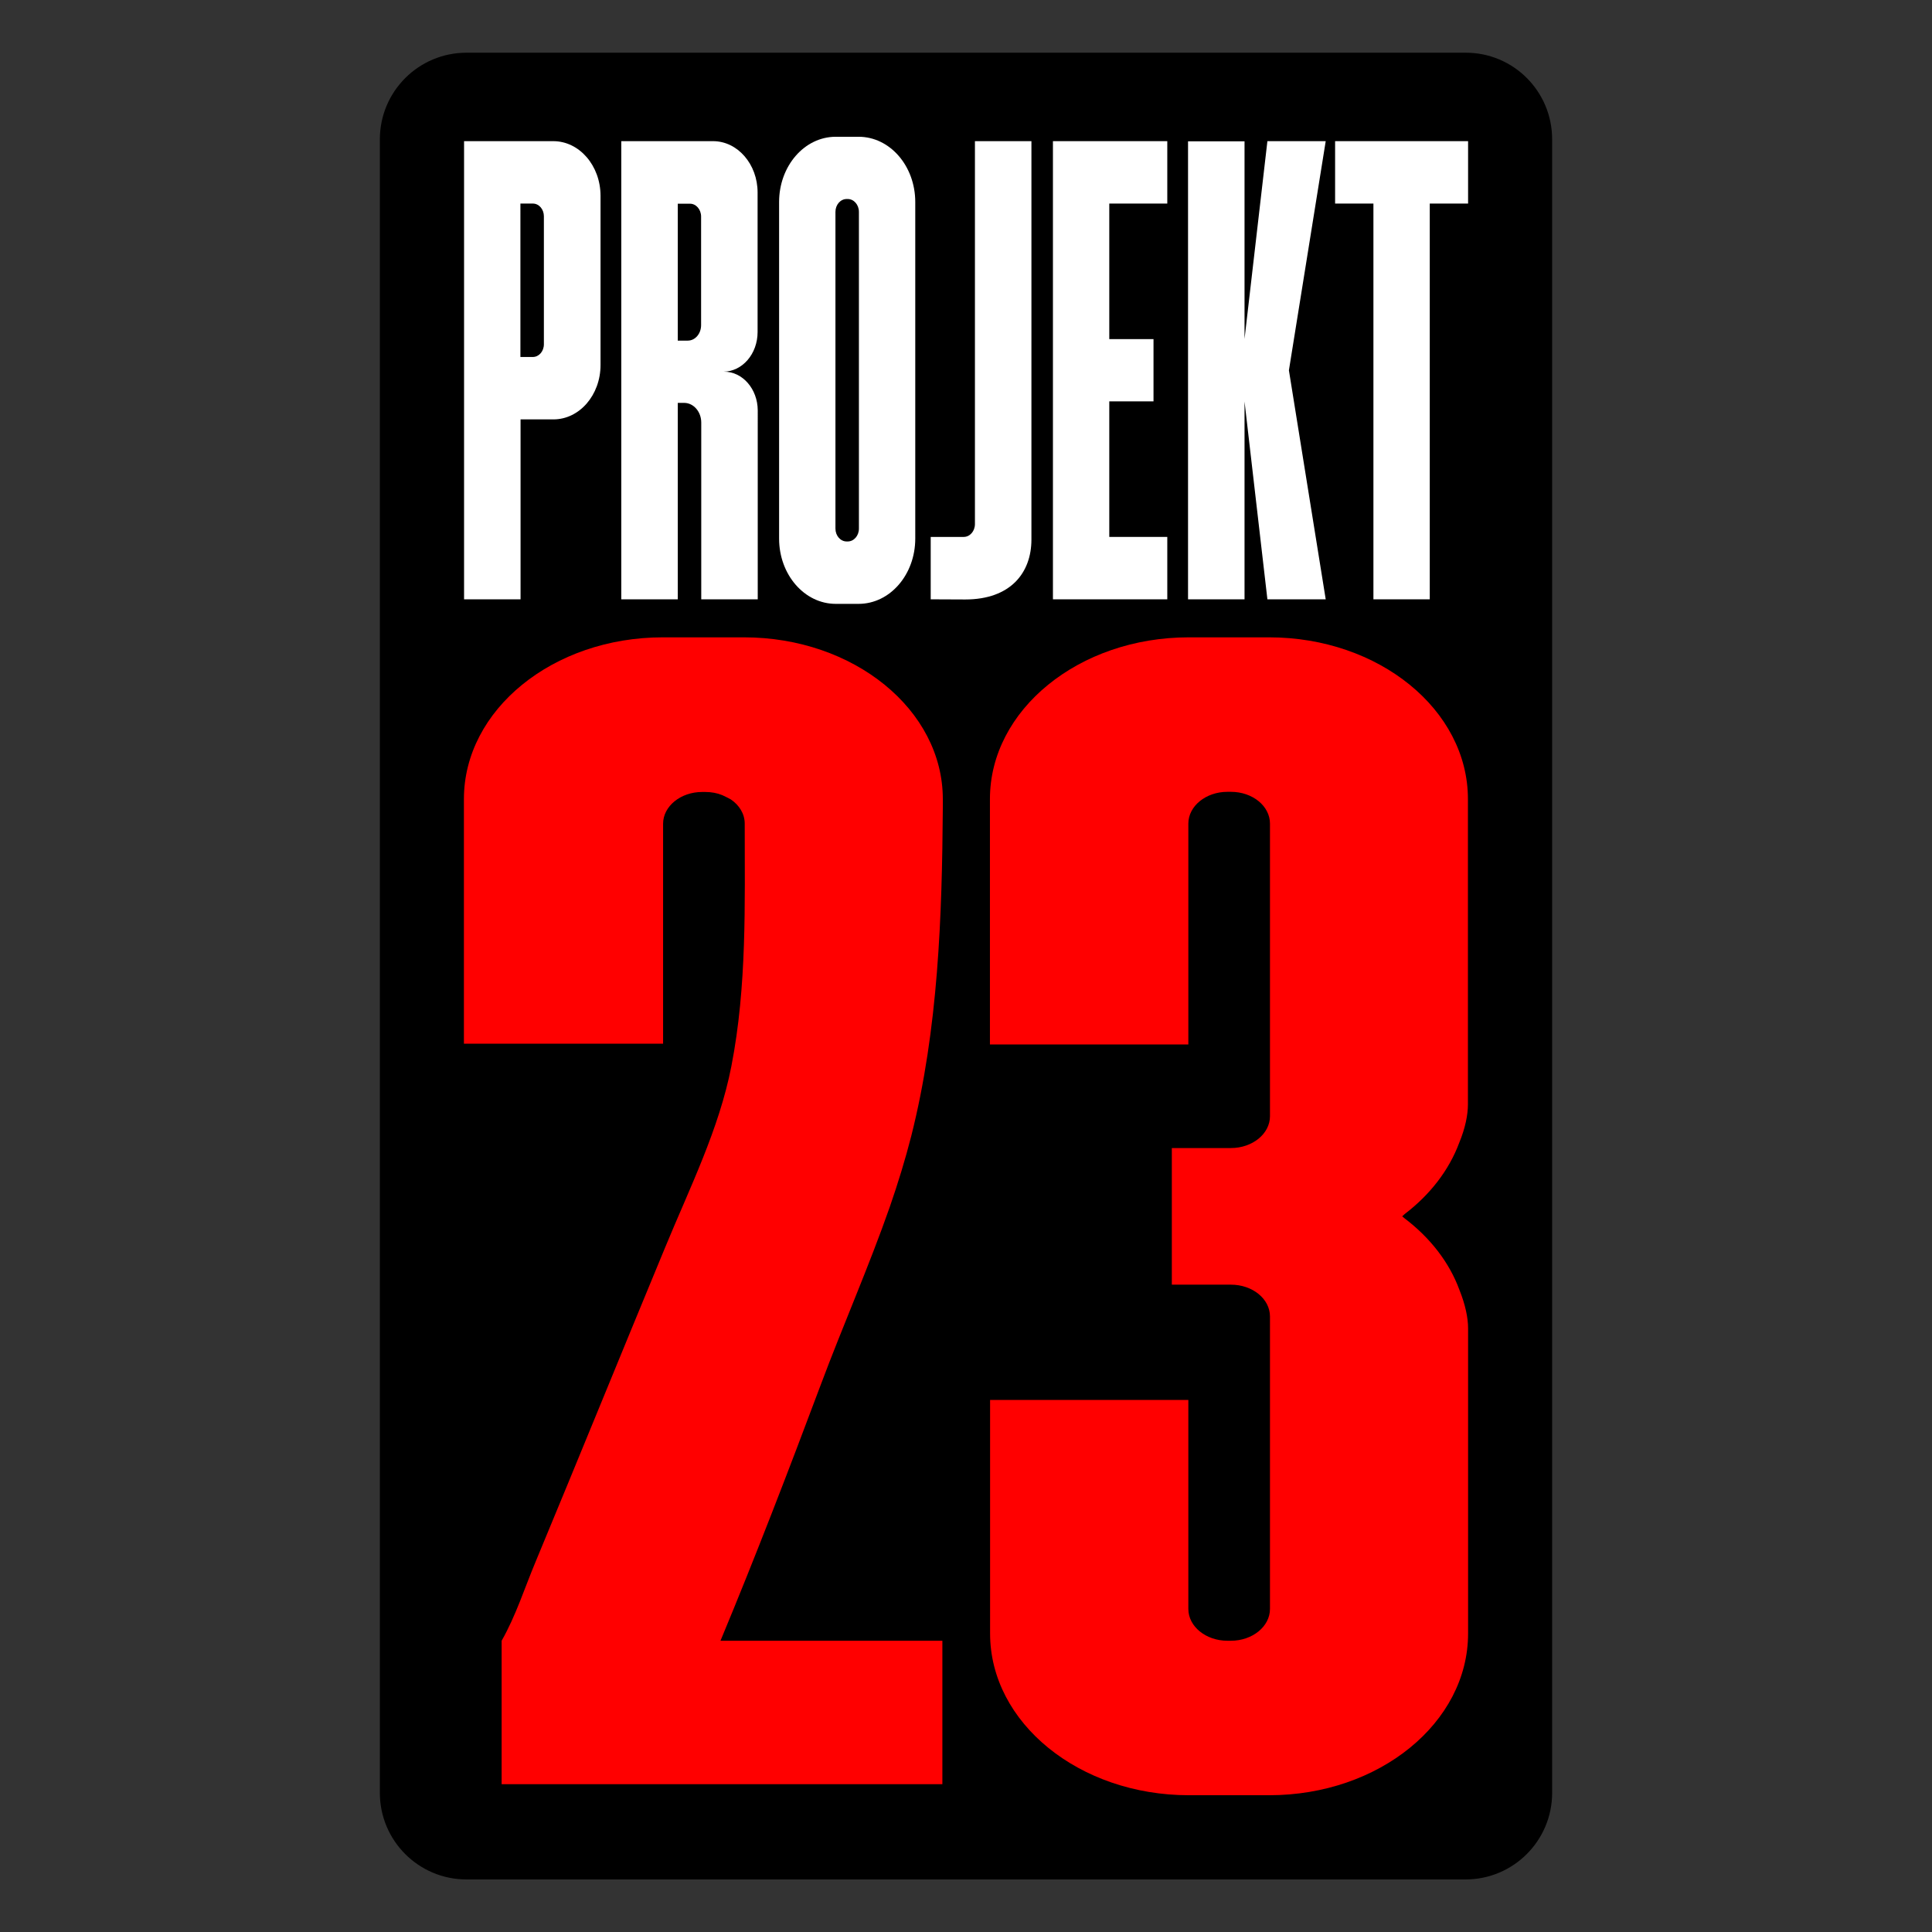 <?xml version="1.0" encoding="utf-8"?>
<!-- Generator: Adobe Illustrator 27.7.0, SVG Export Plug-In . SVG Version: 6.00 Build 0)  -->
<svg version="1.1" id="Layer_1" xmlns="http://www.w3.org/2000/svg" xmlns:xlink="http://www.w3.org/1999/xlink" x="0px" y="0px"
	 viewBox="0 0 1275.6 1275.6" style="enable-background:new 0 0 1275.6 1275.6;" xml:space="preserve">
<rect x="0" y="0" width="1275.6" height="1275.6" fill="#333333" stroke="none"/>
<style type="text/css">
	.st0{fill:#FF0000;}
	.st1{fill:#FFFFFF;}
</style>
<path d="M1024.8,92v1091.7c0,31.6-25.6,57.2-57.2,57.2H308c-31.6,0-57.2-25.6-57.2-57.2V92c0-31.6,25.6-57.2,57.2-57.2h659.6
	C999.2,34.7,1024.8,60.3,1024.8,92z"/>
<path class="st0" d="M541.9,914.3c-21.2,56.6-42.9,113-66.2,169c0,0,146.5,0,146.5,0v94.7l-202.5,0h-88.5v-94.7
	c9.4-16.5,15.2-34.9,22.4-52.1c28.7-69,56.8-138.2,85.4-207.2c16.4-39.8,35.8-78.5,43.9-120.1c10.3-52.9,8.8-106.7,8.8-160.1
	c0-6.5-3.6-12.2-9.2-16c-1.8-1-3.7-1.9-5.6-2.8c-3.4-1.4-7.2-2.1-11.3-2.1h-2c-14.2,0-25.8,9.4-25.8,21v145.2H306.3V527.6
	c0-59,58.8-106.8,131.3-106.8h53.6c72.5,0,131.3,47.8,131.3,106.8l0,0.4c0,1.7,0,3.4,0,5.1c-0.5,71.9-3,146.2-20.8,216.8
	c-4,15.7-8.8,31.3-14.2,46.9C573.7,836.3,556.4,875.5,541.9,914.3L541.9,914.3z"/>
<path class="st0" d="M925.8,803.1c0.6,0.5,1.1,0.9,1.7,1.4c16.7,12.7,29.4,28.9,36.1,47.2c3.9,9.7,5.7,18.5,5.7,25.2v201.6
	c0,59-58.8,106.8-131.3,106.8h-53c-72.5,0-131.3-47.8-131.3-106.8V924.3h130.9v138c0,11.6,11.6,21,25.8,21h2.3
	c14.2,0,25.8-9.4,25.8-21V869.2c0-11.6-11.5-21-25.8-21h-39V758h39c14.2,0,25.8-9.4,25.8-21V543.8c0-11.6-11.5-21-25.8-21h-2.3
	c-14.2,0-25.8,9.4-25.8,21v145.8H653.6v-162c0-59,58.8-106.8,131.3-106.8h53c72.5,0,131.3,47.8,131.3,106.8v201.6
	c0,6.7-1.7,15.5-5.7,25.2c-6.8,18.3-19.4,34.5-36.1,47.2C926.9,802.1,926.3,802.6,925.8,803.1L925.8,803.1z"/>
<g id="projekt">
	<path class="st1" d="M365.3,93.2h-58.9v302.5h37.3V276.9h21.7c17.2,0,31.1-16.1,31.1-35.9V129.1C396.4,109.3,382.5,93.2,365.3,93.2
		L365.3,93.2z M359.1,227.3c0,4.7-3.3,8.4-7.3,8.4h-8.2V134.4h8.2c4.1,0,7.3,3.8,7.3,8.4V227.3L359.1,227.3z"/>
	<path class="st1" d="M478.1,245.4h-0.6c12.6,0,22.7-11.7,22.7-26.2v-92.1c0-18.7-13.2-33.9-29.4-33.9h-60.6v302.5h37.3V266h4.2
		c6.2,0,11.3,5.8,11.3,13v116.7h37.3V270.9C500.2,256.8,490.3,245.4,478.1,245.4L478.1,245.4z M462.9,214.7c0,5.6-3.9,10.2-8.8,10.2
		h-6.6v-90.4h8.1c4,0,7.3,3.8,7.3,8.5V214.7L462.9,214.7z"/>
	<path class="st1" d="M566.9,90.3h-15.1c-20.7,0-37.4,19.3-37.4,43.1v222.2c0,23.8,16.7,43.1,37.4,43.1h15.1
		c20.7,0,37.4-19.3,37.4-43.1V133.4C604.3,109.6,587.6,90.3,566.9,90.3z M567.1,349c0,4.7-3.3,8.5-7.4,8.5h-0.7
		c-4.1,0-7.4-3.8-7.4-8.5V139.9c0-4.7,3.3-8.5,7.4-8.5h0.7c4.1,0,7.4,3.8,7.4,8.5V349z"/>
	<path class="st1" d="M643.7,346c0,4.7-3.3,8.5-7.4,8.5h-21.8v41.2l22.8,0.1c30,0,43.7-17.7,43.7-39.6V93.2h-37.3L643.7,346
		L643.7,346z"/>
	<polygon class="st1" points="695.2,395.7 770.7,395.7 770.7,354.5 732.4,354.5 732.4,265 761.6,265 761.6,223.9 732.4,223.9 
		732.4,134.4 770.7,134.4 770.7,93.2 695.2,93.2 	"/>
	<polygon class="st1" points="836.8,93.2 821.7,223.8 821.7,93.3 784.4,93.3 784.4,395.7 821.7,395.7 821.7,265.1 836.8,395.7 
		875.3,395.7 851,244.5 875.3,93.2 	"/>
	<polygon class="st1" points="881.5,93.2 881.5,134.4 906.8,134.4 906.8,395.7 944,395.7 944,134.4 969.3,134.4 969.3,93.2 	"/>
</g>
</svg>
